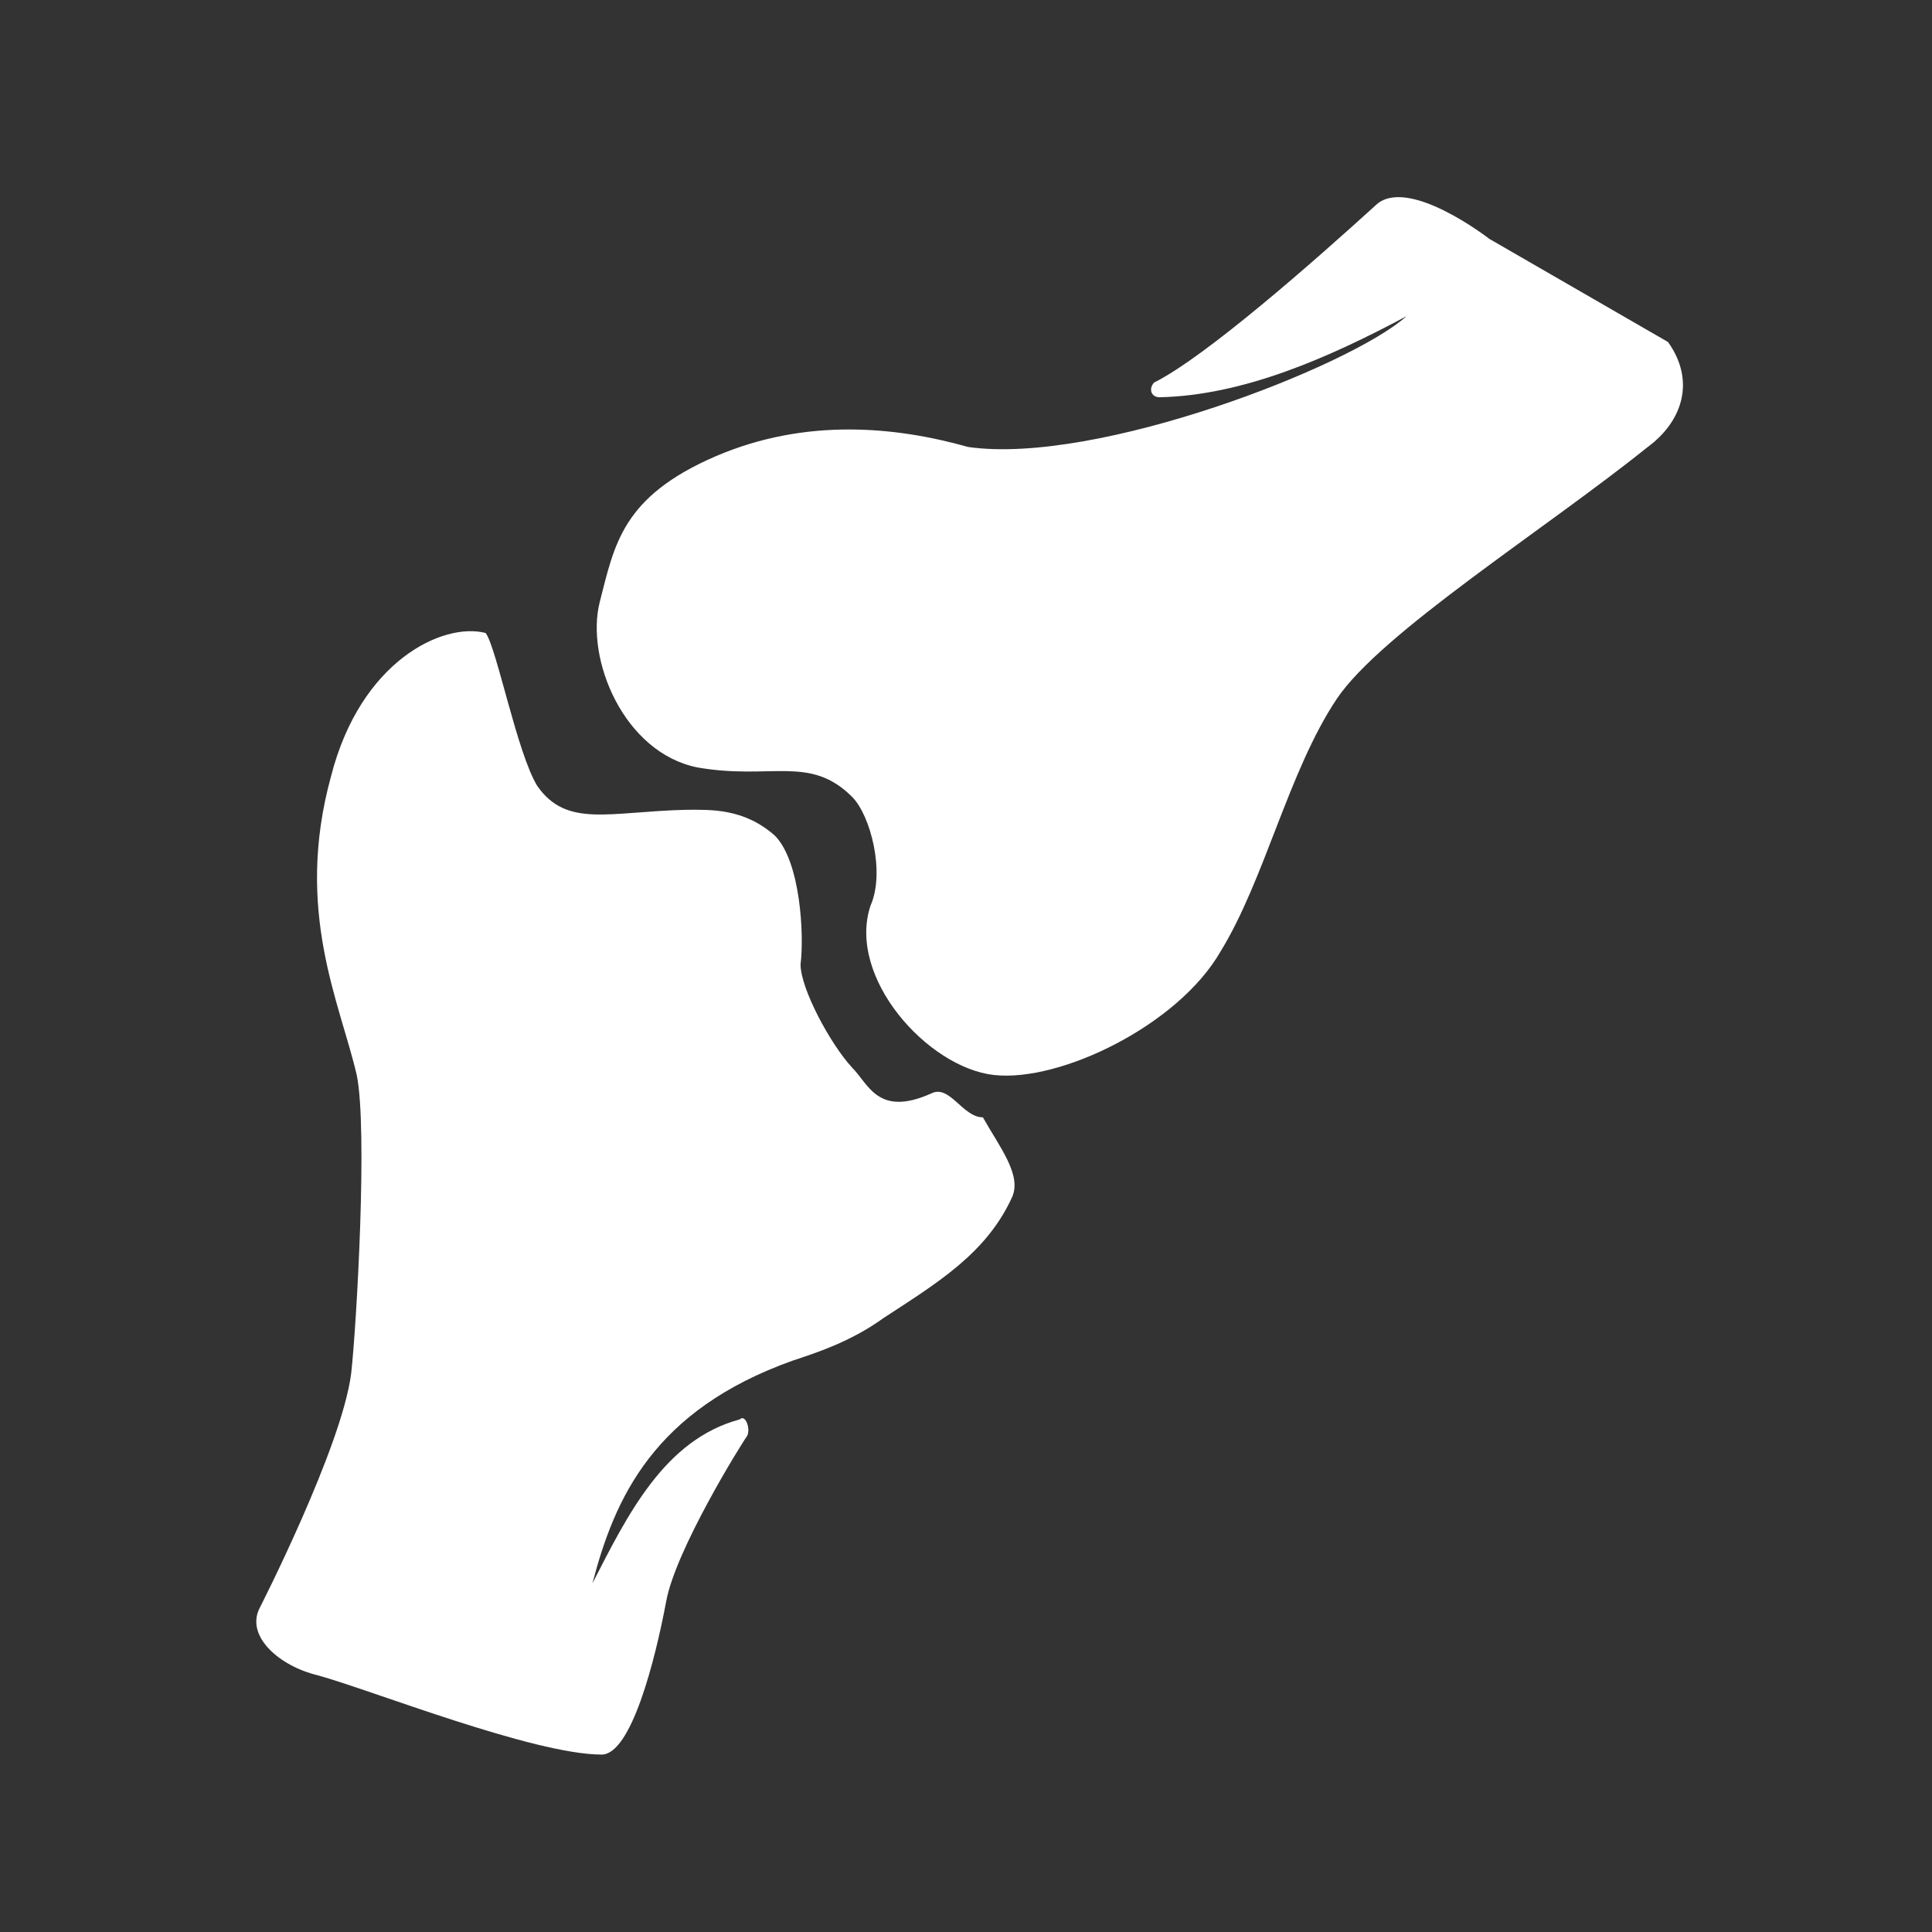 <svg width="98" height="98" viewBox="0 0 98 98" fill="none" xmlns="http://www.w3.org/2000/svg">
<rect x="0" y="0" width="98" height="98" fill="#333333" stroke="none"/>
<g id="&#233;&#170;&#168;&#231;&#167;&#145;">
<path id="Vector" d="M51.352 60.694C50.044 63.59 47.522 65.085 44.812 66.86C43.131 68.074 41.356 68.635 40.235 69.008C33.135 71.531 31.173 76.015 30.052 80.312C31.827 76.856 33.696 73.025 37.526 71.998C37.806 71.718 38.086 72.465 37.899 72.839C37.619 73.212 34.256 78.63 33.789 81.246C33.228 84.236 32.014 89 30.519 89C27.063 89 18.842 85.73 16.133 84.983C14.171 84.516 12.49 83.021 13.144 81.62C13.144 81.62 17.347 73.399 17.814 69.662C18.095 67.14 18.655 57.238 18.095 54.529C17.254 50.885 14.918 46.214 16.787 39.395C18.282 33.51 22.485 31.548 24.634 32.108C25.195 32.856 26.222 38.18 27.25 39.862C28.744 42.011 30.893 41.17 34.817 41.076C36.031 41.076 37.713 40.983 39.301 42.384C40.608 43.692 40.795 47.429 40.608 48.923C40.608 50.138 42.103 52.941 43.224 54.155C44.065 54.996 44.532 56.677 47.241 55.463C48.175 54.996 48.829 56.677 49.857 56.677C50.698 58.172 51.819 59.573 51.352 60.694ZM83.581 22.673C78.35 26.877 70.035 32.108 67.793 35.471C65.364 39.115 64.15 44.626 61.908 48.27C59.759 52.006 53.781 54.902 50.417 54.529C47.054 54.155 42.944 49.577 44.158 45.934C44.906 44.253 44.158 41.357 43.224 40.422C41.076 38.274 39.114 39.582 35.377 38.928C31.64 38.18 29.679 33.416 30.426 30.52C31.173 27.624 31.547 25.195 36.311 23.14C40.889 21.178 45.466 21.645 49.11 22.673C55.649 23.607 68.541 18.563 71.343 16.04C67.326 18.189 63.029 20.057 58.825 20.151C58.358 20.151 58.265 19.684 58.545 19.403C61.161 18.096 66.672 13.238 69.755 10.435C71.343 8.847 75.547 12.117 75.547 12.117L84.609 17.348C86.01 19.31 85.356 21.365 83.581 22.673Z" fill="white"/>
</g>
</svg>
